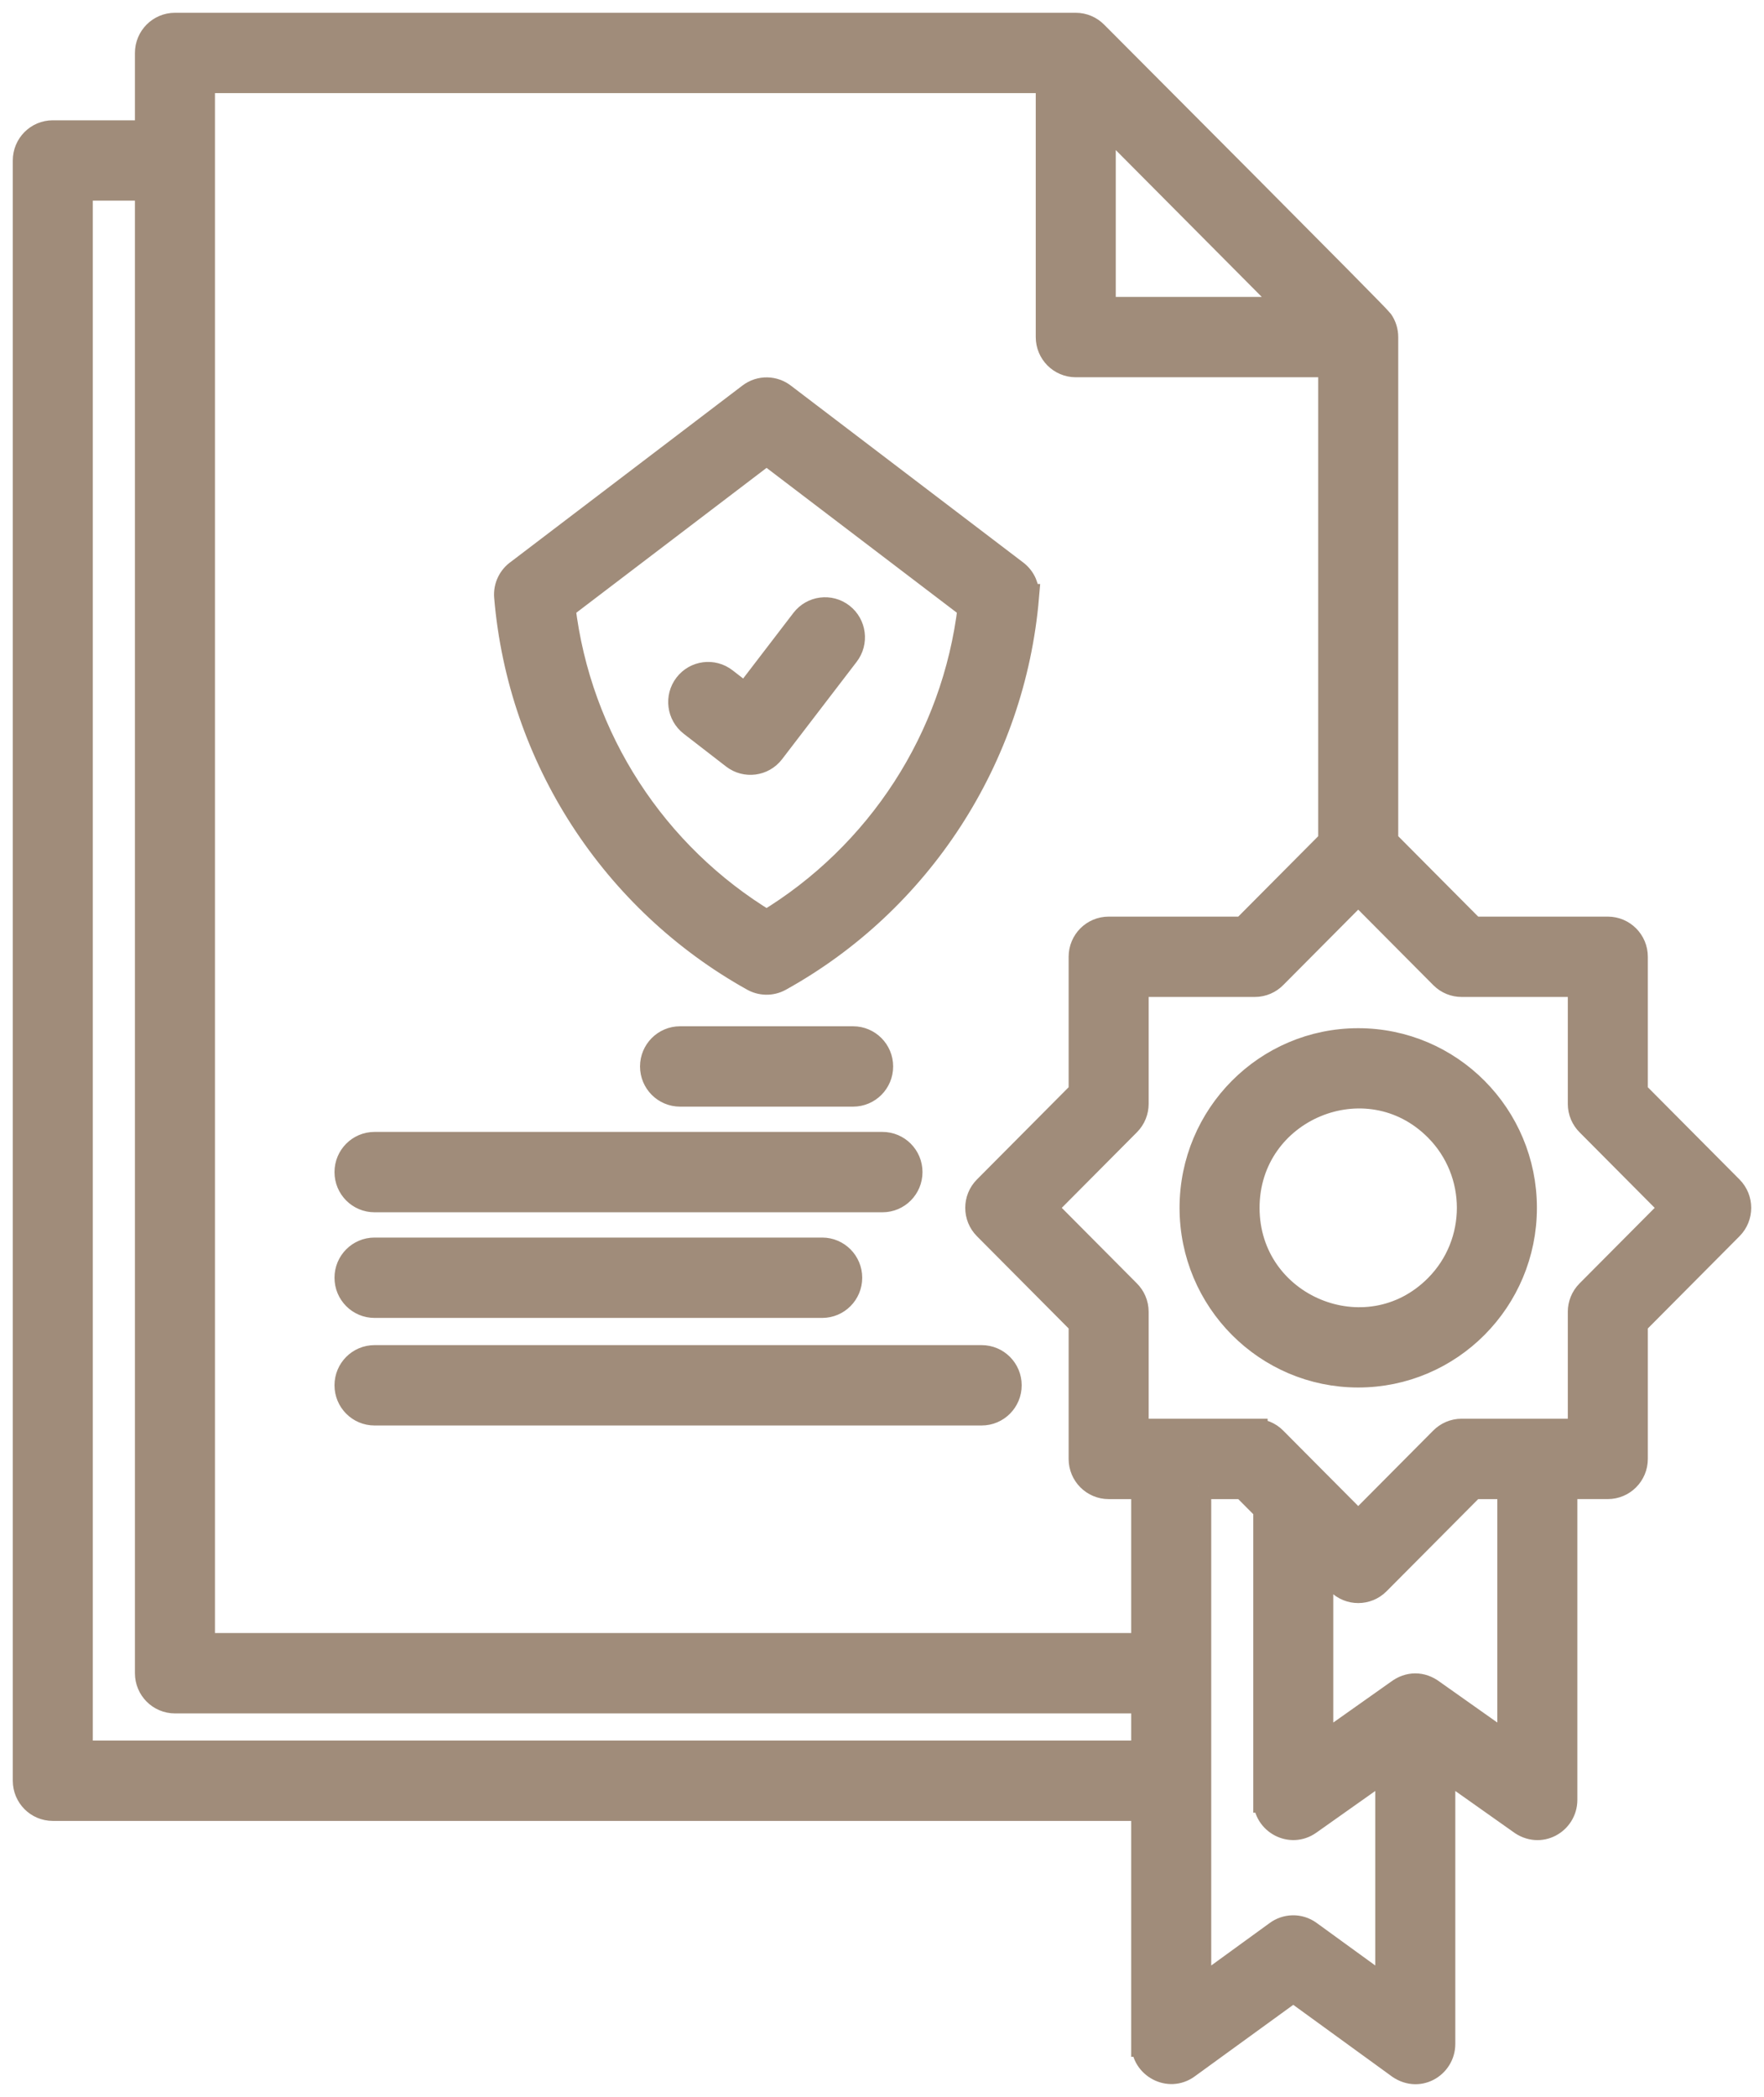 <?xml version="1.0" encoding="UTF-8"?> <svg xmlns="http://www.w3.org/2000/svg" width="69" height="82" viewBox="0 0 69 82" fill="none"><path fill-rule="evenodd" clip-rule="evenodd" d="M44.748 70.704H2.065C1.477 70.704 1 70.225 1 69.633V6.275C1 5.683 1.477 5.204 2.065 5.204H5.778V2.071C5.778 1.479 6.255 1 6.843 1H42.079C42.371 1.002 42.631 1.112 42.84 1.321C43.935 2.422 53.841 12.342 54.001 12.568C54.125 12.742 54.193 12.964 54.193 13.181V32.904L57.613 36.343H62.891C63.479 36.343 63.956 36.822 63.956 37.413V42.721L67.688 46.474C68.104 46.892 68.104 47.57 67.688 47.988L63.956 51.741V57.048C63.956 57.64 63.479 58.119 62.891 58.119H61.199V70.383C61.199 71.227 60.238 71.799 59.47 71.22L56.425 69.067V79.928C56.425 80.766 55.458 81.368 54.665 80.739L50.587 77.778L46.433 80.793C45.724 81.307 44.751 80.772 44.752 79.928H44.748V70.704H44.748ZM53.128 40.706C49.544 40.706 46.639 43.627 46.639 47.231C46.639 50.834 49.544 53.756 53.128 53.756C56.711 53.756 59.617 50.835 59.617 47.231C59.617 43.627 56.711 40.706 53.128 40.706ZM56.21 44.131C53.472 41.378 48.769 43.337 48.769 47.231C48.769 51.124 53.472 53.084 56.21 50.33C57.912 48.619 57.912 45.843 56.21 44.131ZM52.063 32.904V14.252H42.079C41.491 14.252 41.014 13.773 41.014 13.181V3.142H7.908V64.358H44.748V58.12H43.365C42.777 58.12 42.3 57.64 42.3 57.048V51.741L38.568 47.988C38.152 47.57 38.152 46.892 38.568 46.474L42.3 42.721V37.414C42.3 36.822 42.777 36.343 43.365 36.343H48.643L52.063 32.904ZM46.878 58.119V77.838L49.946 75.61C50.308 75.335 50.819 75.315 51.206 75.596L54.295 77.838V69.067L51.198 71.257C50.489 71.759 49.523 71.239 49.523 70.383H49.522V59.003L48.643 58.12H46.878V58.119ZM51.332 57.795L53.128 59.6L56.411 56.298C56.605 56.1 56.874 55.977 57.172 55.977C58.723 55.977 60.275 55.977 61.826 55.977V51.297H61.826C61.826 51.023 61.93 50.749 62.138 50.54L65.429 47.231L62.145 43.929C61.948 43.735 61.826 43.464 61.826 43.164V38.484H57.172V38.484C56.899 38.484 56.627 38.38 56.419 38.17L53.128 34.861L49.844 38.163C49.651 38.361 49.382 38.484 49.084 38.484H44.43V43.164H44.43C44.43 43.438 44.326 43.712 44.118 43.922L40.827 47.231L44.111 50.533C44.308 50.727 44.43 50.998 44.43 51.297V55.977C45.981 55.977 47.533 55.977 49.084 55.977V55.978C49.356 55.978 49.629 56.082 49.837 56.291L51.332 57.795ZM51.652 61.145V68.323L54.696 66.171C55.113 65.856 55.608 65.856 56.025 66.171L59.069 68.323V58.12H57.613L53.881 61.872C53.465 62.29 52.791 62.29 52.375 61.872L51.652 61.145ZM44.748 66.5H6.843C6.255 66.5 5.778 66.021 5.778 65.429V7.346H3.13V68.562H44.748V66.5ZM14.649 55.241H38.399C38.987 55.241 39.464 54.761 39.464 54.17C39.464 53.578 38.987 53.099 38.399 53.099H14.649C14.06 53.099 13.584 53.578 13.584 54.17C13.584 54.761 14.06 55.241 14.649 55.241ZM14.649 51.035H32.161C32.749 51.035 33.226 50.556 33.226 49.964C33.226 49.373 32.749 48.893 32.161 48.893H14.649C14.06 48.893 13.584 49.373 13.584 49.964C13.584 50.556 14.06 51.035 14.649 51.035ZM14.649 46.904H34.519C35.108 46.904 35.584 46.425 35.584 45.833C35.584 45.242 35.108 44.762 34.519 44.762H14.649C14.06 44.762 13.584 45.242 13.584 45.833C13.584 46.425 14.06 46.904 14.649 46.904ZM26.6 42.773H33.371C33.959 42.773 34.436 42.294 34.436 41.702C34.436 41.111 33.959 40.631 33.371 40.631H26.6C26.012 40.631 25.535 41.111 25.535 41.702C25.535 42.294 26.012 42.773 26.6 42.773ZM27.05 28.297L28.705 29.577C29.169 29.937 29.836 29.851 30.194 29.384L33.112 25.575C33.471 25.108 33.385 24.438 32.921 24.077C32.457 23.717 31.79 23.803 31.432 24.27L29.16 27.235L28.348 26.606C27.883 26.246 27.216 26.332 26.858 26.799C26.5 27.265 26.585 27.936 27.05 28.297ZM40.143 23.337L40.142 23.337C40.171 22.984 40.025 22.625 39.723 22.395L30.644 15.486C30.274 15.192 29.739 15.173 29.345 15.473L20.288 22.365C19.983 22.575 19.795 22.94 19.828 23.337C20.096 26.51 21.147 29.462 22.785 31.998C24.462 34.592 26.753 36.747 29.451 38.253C29.763 38.434 30.159 38.452 30.497 38.265C35.941 35.249 39.609 29.642 40.143 23.337ZM35.405 30.835C36.754 28.747 37.653 26.334 37.962 23.738L29.985 17.667L22.009 23.738C22.625 28.905 25.598 33.445 29.985 36.095C32.166 34.778 34.022 32.975 35.405 30.835ZM50.557 12.11L43.144 4.656V12.11H50.557Z" fill="#A08C7A" stroke="#A08C7A"></path></svg> 